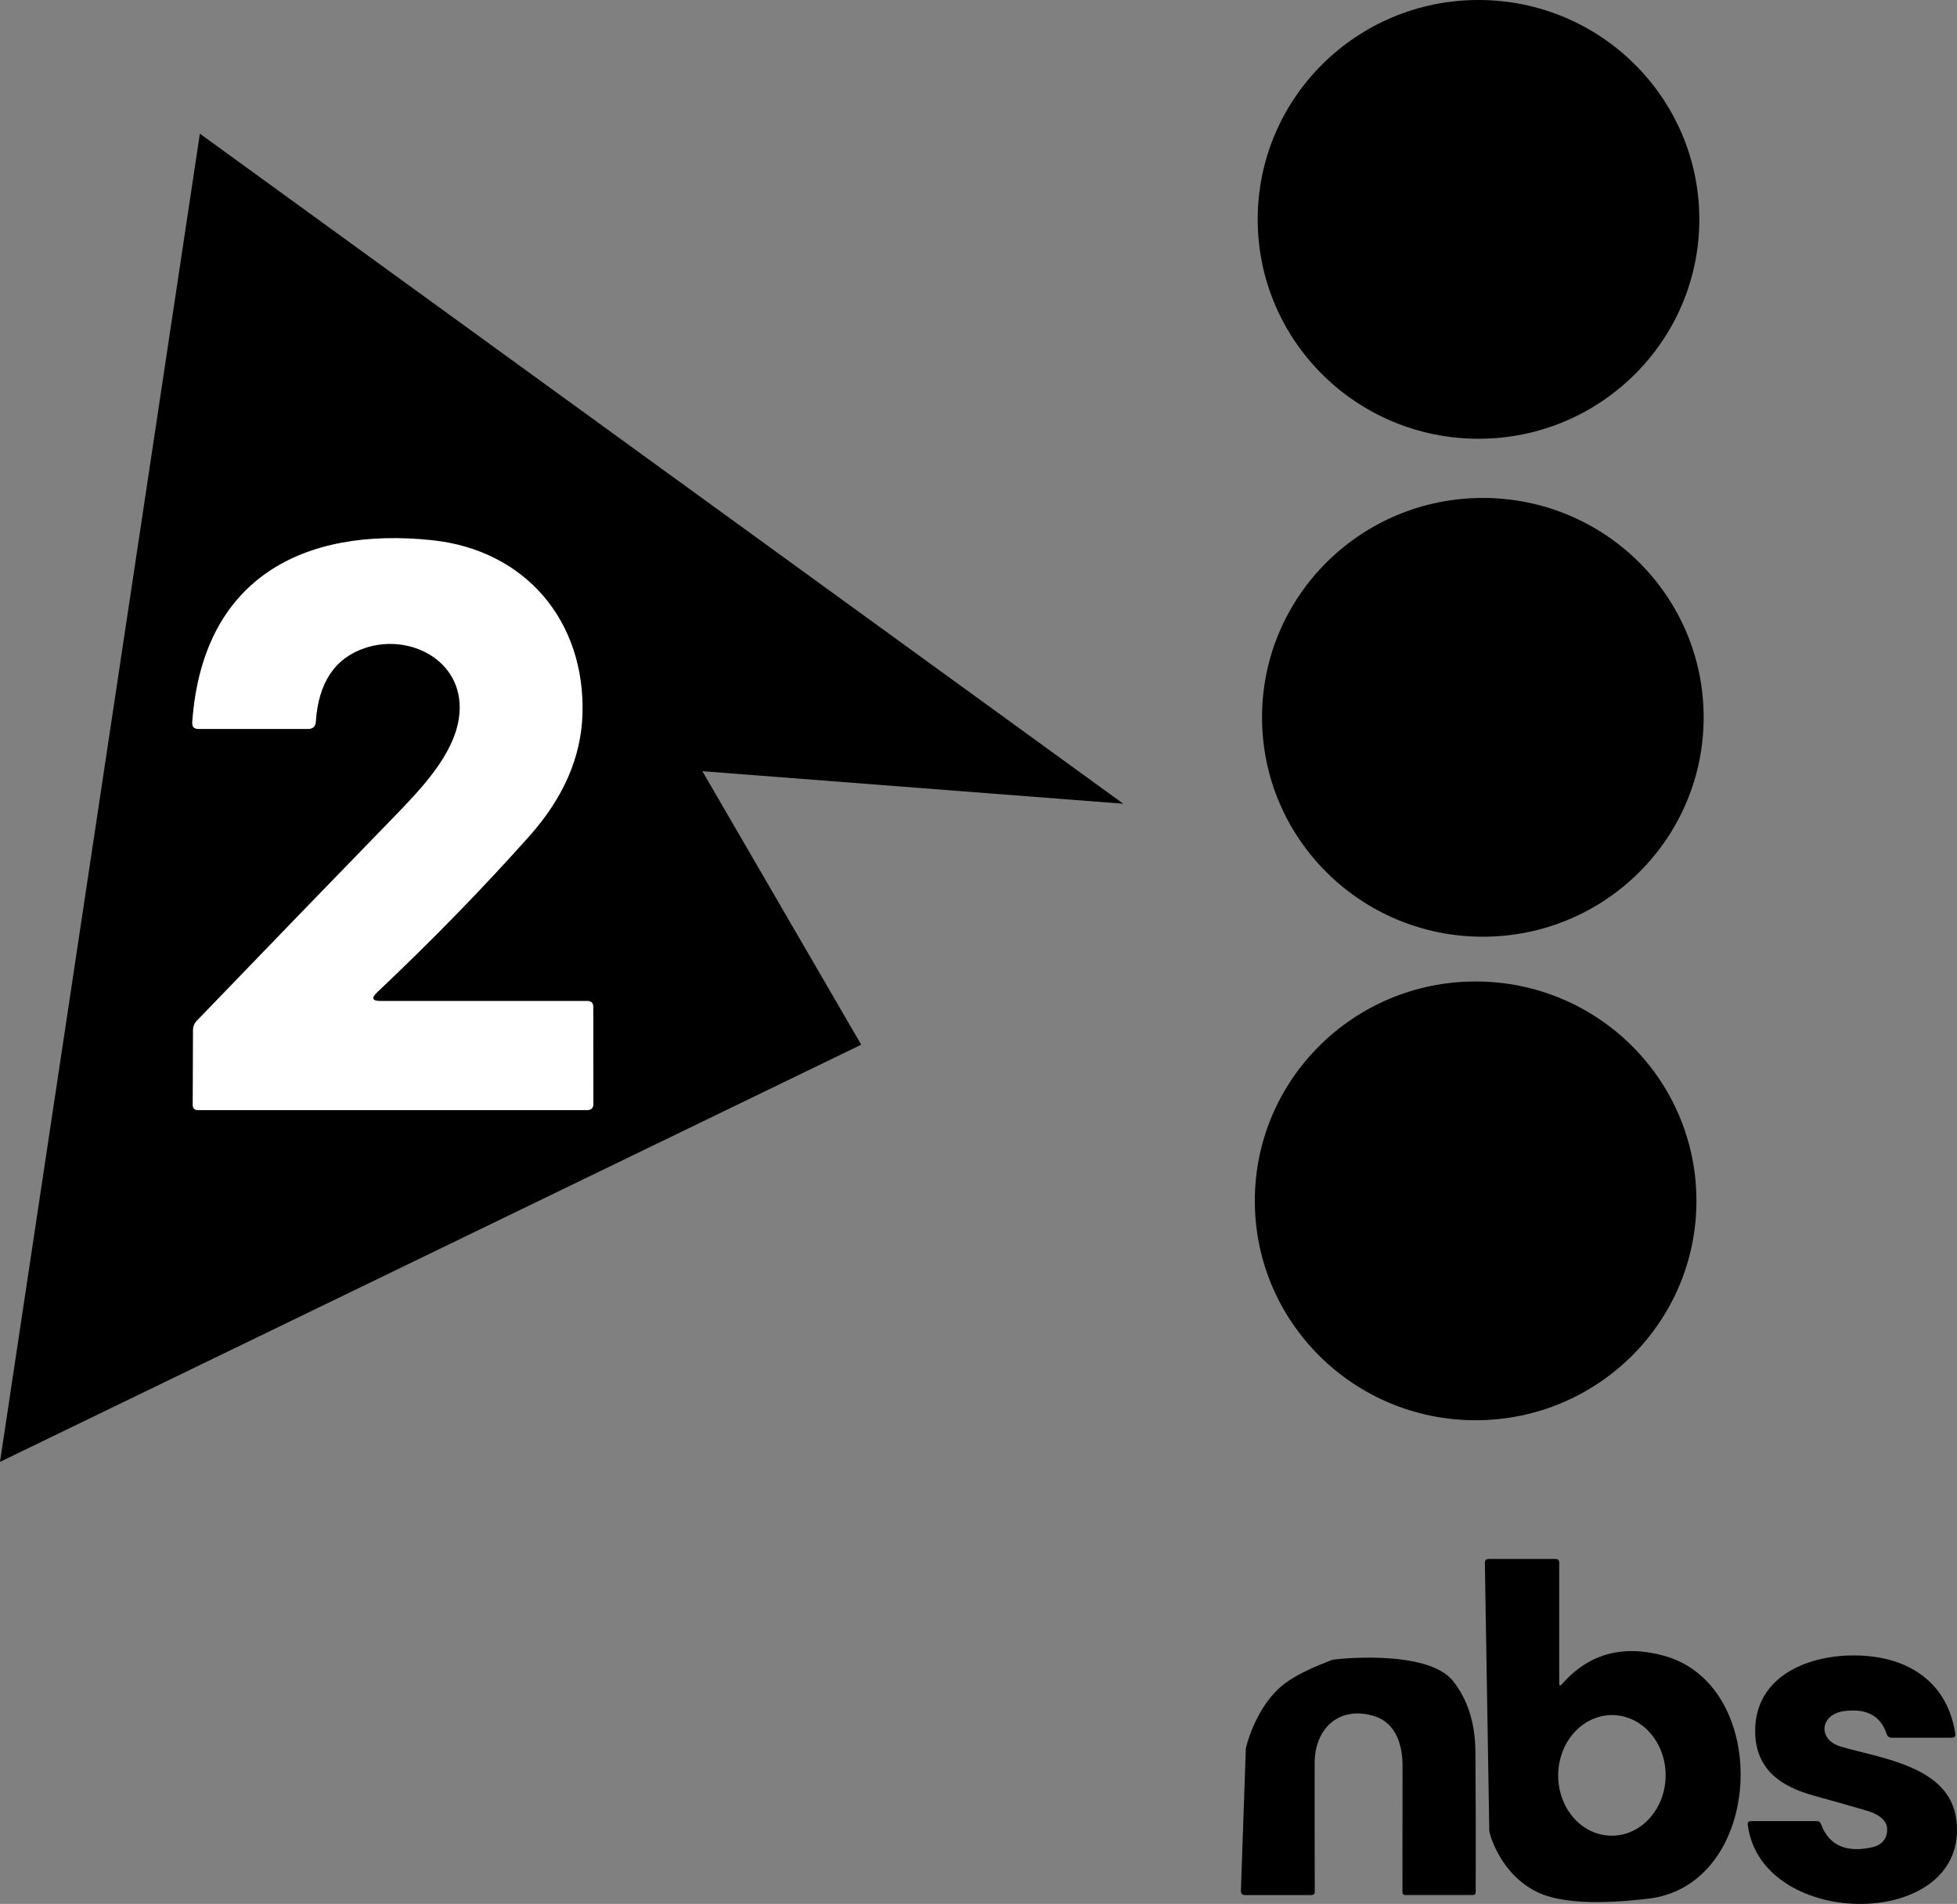 <svg version="1.1" xmlns="http://www.w3.org/2000/svg" xmlns:xlink="http://www.w3.org/1999/xlink" width="605.455" height="588.962" viewBox="0,0,605.455,588.962"><rect x="0" y="0" width="605.455" height="588.962" fill="#808080" stroke="none"/><g transform="translate(62.728,114.481)"><g data-paper-data="{&quot;isPaintingLayer&quot;:true}" fill-rule="nonzero" stroke="none" stroke-linejoin="miter" stroke-miterlimit="10" stroke-dasharray="" stroke-dashoffset="0" style="mix-blend-mode: normal"><path d="M349.271,399.014c0.35,-0.229 29.552,-3.596 37.568,6.556c4.515,5.712 6.812,12.935 6.892,21.668c0.125,14.628 0.154,29.165 0.086,43.61c-0.011,0.593 -0.308,0.889 -0.889,0.889h-20.83c-0.627,0 -0.941,-0.314 -0.941,-0.941c-0.011,-13.077 0,-26.098 0.034,-39.061c0.017,-6.276 -2.001,-13.186 -8.585,-15.289c-10.74,-3.438 -18.573,3.489 -18.607,14.4c-0.023,12.279 -0.011,25.562 0.034,39.848c0.011,0.695 -0.336,1.043 -1.043,1.043h-20.54c-0.844,0 -1.266,-0.428 -1.266,-1.283l1.52,-43.99c0,-0.484 2.803,-11.815 10.306,-18.709c5.583,-5.131 15.459,-8.216 16.261,-8.742z" fill="#000000" stroke-width="1" stroke-linecap="butt"/><path d="M398.029,451.985l-1.368,-83.019c0,-0.798 0.399,-1.197 1.197,-1.197h20.642c0.775,0 1.163,0.393 1.163,1.18v37.231c0,0.844 0.279,0.952 0.838,0.325c8.22,-9.372 18.727,-12.308 31.519,-8.808c33.777,9.218 31.126,71.401 -5.216,75.215c-5.194,0.546 -23.659,2.781 -33.743,-2.003c-11.831,-5.613 -15.032,-18.463 -15.032,-18.924zM435.766,453.381c9.18,0.096 16.71,-8.179 16.818,-18.483c0.052,-4.948 -1.65,-9.712 -4.73,-13.244c-3.081,-3.532 -7.288,-5.542 -11.697,-5.588c-9.18,-0.096 -16.71,8.179 -16.818,18.483c-0.052,4.948 1.65,9.712 4.73,13.244c3.081,3.532 7.288,5.542 11.697,5.588z" fill="#000000" stroke-width="1" stroke-linecap="butt"/><path d="M521.123,451.449c0.051,-3.095 -3.352,-4.943 -5.883,-5.678c-5.302,-1.573 -10.837,-3.147 -16.606,-4.72c-10.295,-2.822 -18.453,-8.124 -18.351,-20.334c0.154,-16.281 15.58,-22.985 30.066,-23.105c16.179,-0.137 29.279,7.422 31.844,24.165c0.125,0.855 -0.245,1.283 -1.112,1.283h-18.573c-0.787,0 -1.3,-0.376 -1.539,-1.129c-1.87,-5.689 -6.288,-8.049 -13.254,-7.08c-7.525,1.06 -8.055,8.859 -0.992,10.945c12.621,3.745 33.794,6.037 35.812,22.729c4.156,34.238 -60.319,34.478 -64.543,1.471c-0.103,-0.752 0.228,-1.129 0.992,-1.129h20.42c0.604,0 1.015,0.291 1.231,0.872c2.406,6.522 7.593,8.95 15.563,7.285c3.227,-0.684 4.868,-2.543 4.925,-5.575z" fill="#000000" stroke-width="1" stroke-linecap="butt"/><path d="M463.006,-46.619c0,37.48 -30.585,67.863 -68.313,67.863c-37.728,0 -68.313,-30.383 -68.313,-67.863c0,-37.48 30.585,-67.863 68.313,-67.863c37.728,0 68.313,30.383 68.313,67.863z" fill="#000000" stroke-width="0" stroke-linecap="butt"/><path d="M464.345,107.421c0,37.48 -30.585,67.863 -68.313,67.863c-37.728,0 -68.313,-30.383 -68.313,-67.863c0,-37.48 30.585,-67.863 68.313,-67.863c37.728,0 68.313,30.383 68.313,67.863z" fill="#000000" stroke-width="0" stroke-linecap="butt"/><path d="M462.113,256.995c0,37.48 -30.585,67.863 -68.313,67.863c-37.728,0 -68.313,-30.383 -68.313,-67.863c0,-37.48 30.585,-67.863 68.313,-67.863c37.728,0 68.313,30.383 68.313,67.863z" fill="#000000" stroke-width="0" stroke-linecap="butt"/><path d="M284.788,134.145l-130.22,-10.063l49.147,84.604l-266.443,129.05l61.836,-410.865z" fill="#000000" stroke-width="0" stroke-linecap="round"/><path d="M54.977,195.155h63.999c1.231,0 1.846,0.615 1.846,1.846l0.029,30.024c0,1.269 -0.644,1.904 -1.932,1.904h-120.384c-1.096,0 -1.644,-0.548 -1.644,-1.644l0.087,-23.073c0,-1.134 0.394,-2.115 1.183,-2.942c20.708,-21.497 41.205,-42.685 61.49,-63.567c7.903,-8.162 17.882,-18.603 19.583,-29.937c2.596,-17.218 -14.565,-26.592 -28.986,-21.804c-9.364,3.115 -14.45,10.71 -15.257,22.785c-0.096,1.519 -0.913,2.278 -2.452,2.278h-33.86c-1.384,0 -2.029,-0.692 -1.932,-2.077c3.144,-44.589 34.408,-60.509 74.18,-56.327c28.813,3.028 47.444,24.919 46.55,53.876c-0.423,13.325 -5.932,25.919 -16.526,37.782c-14.478,16.228 -30.149,32.302 -47.012,48.223c-1.865,1.769 -1.519,2.653 1.038,2.653z" fill="#ffffff" stroke-width="1" stroke-linecap="butt"/></g></g></svg>
